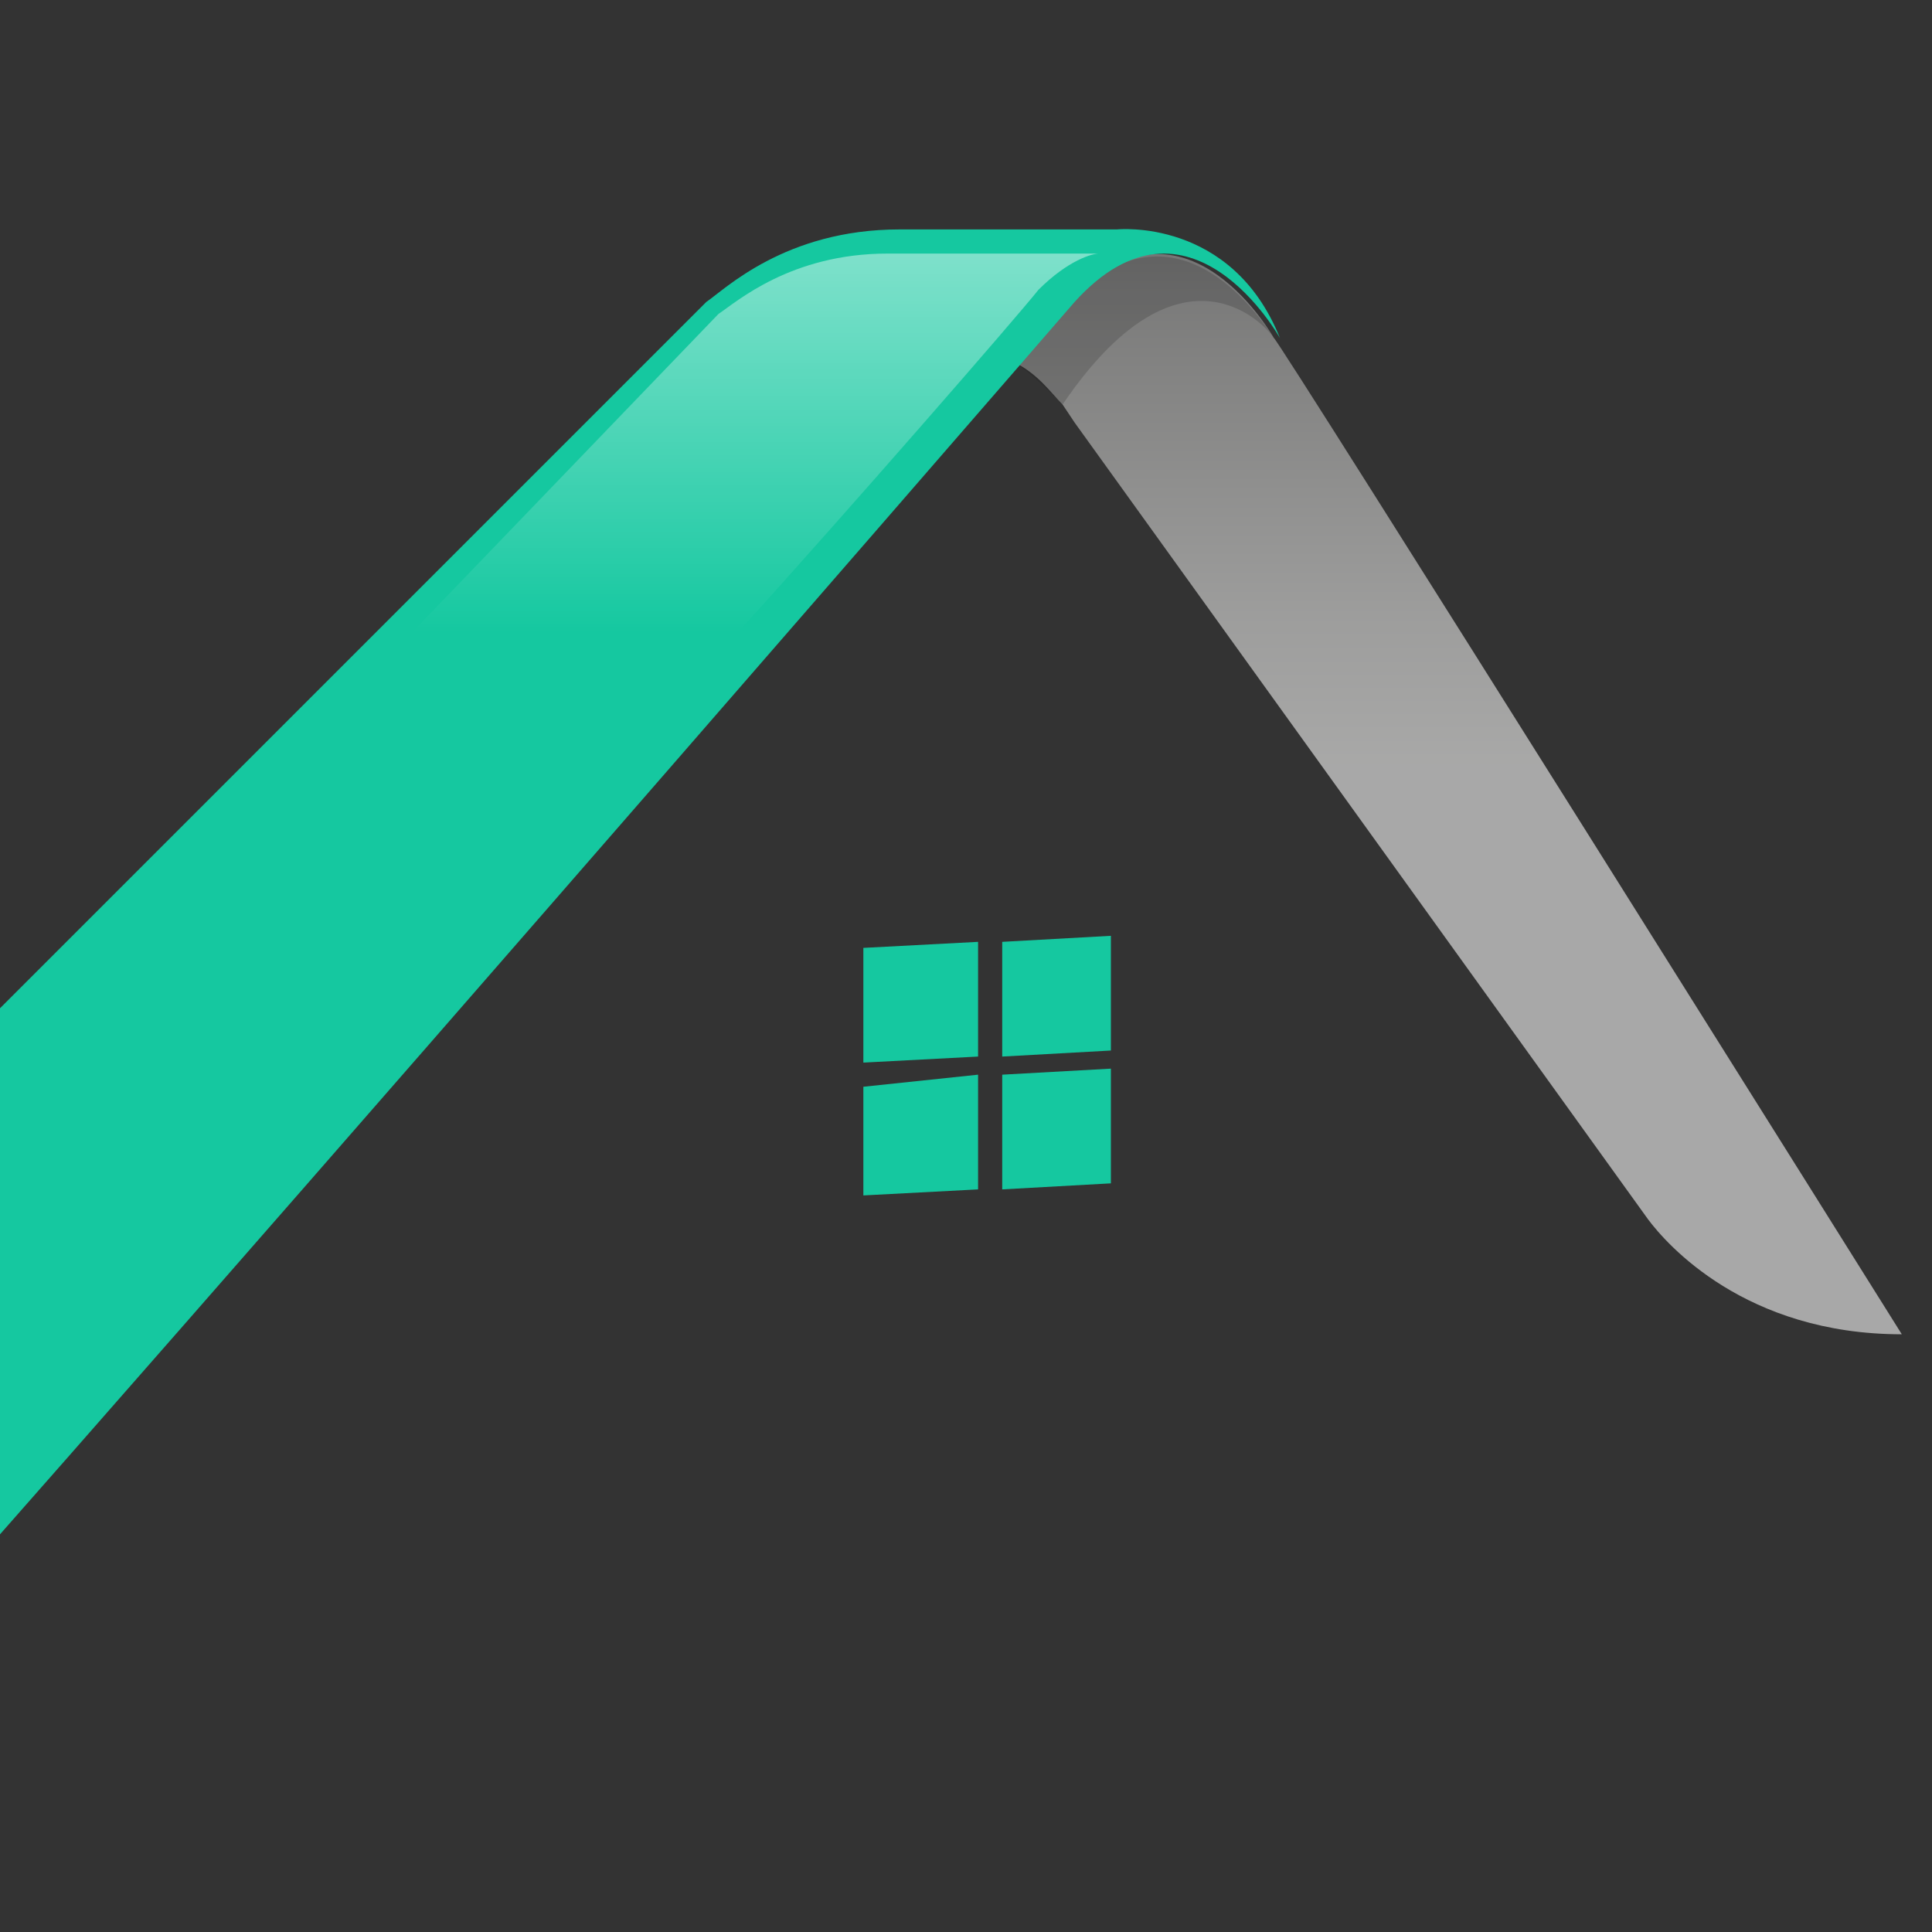 <?xml version="1.0" encoding="utf-8"?>
<!-- Generator: Adobe Illustrator 24.1.0, SVG Export Plug-In . SVG Version: 6.00 Build 0)  -->
<svg version="1.1" id="Layer_1" xmlns="http://www.w3.org/2000/svg" xmlns:xlink="http://www.w3.org/1999/xlink" x="0px" y="0px"
	 width="32px" height="32px" viewBox="0 0 32 32" style="enable-background:new 0 0 32 32;" xml:space="preserve">
<rect x="0" y="0" width="32" height="32" fill="#333333" stroke="none"/>
<style type="text/css">
	.st0{opacity:0.8;fill:url(#SVGID_1_);}
	.st1{opacity:0.2;fill:#1D1D1B;}
	.st2{opacity:0.8;fill:url(#SVGID_2_);}
	.st3{fill:#15C8A0;}
	.st4{opacity:0.45;fill:url(#SVGID_3_);}
	.st5{opacity:0.45;fill:url(#SVGID_4_);}
	.st6{opacity:0.45;fill:url(#SVGID_5_);}
	.st7{opacity:0.34;fill:url(#SVGID_6_);}
</style>
<g>
	<linearGradient id="SVGID_1_" gradientUnits="userSpaceOnUse" x1="24.123" y1="22.148" x2="24.123" y2="4.195">
		<stop  offset="0.527" style="stop-color:#C6C6C5"/>
		<stop  offset="0.664" style="stop-color:#B8B8B7"/>
		<stop  offset="0.921" style="stop-color:#939392"/>
		<stop  offset="1" style="stop-color:#868686"/>
	</linearGradient>
	<path class="st0" d="M31.5,22.1c0,0-10.4-16.6-10.4-16.5c0,0-1.4-2.5-3.2-0.8c-0.1,0.1-0.2,0.2-0.2,0.2c0,0,0,0,0,0l-0.9,1
		c0.4,0.2,0.6,0.5,0.8,0.7L17.8,7l0,0l9.5,13.2C27.6,20.6,28.9,22.1,31.5,22.1z"/>
	<path class="st1" d="M17.6,6.7c1.9-2.8,3.3-1.4,3.5-1.1c-0.2-0.3-1.5-2.3-3.2-0.8c-0.1,0.1-0.2,0.2-0.2,0.2c0,0,0,0,0,0l-0.9,1
		C17.1,6.2,17.4,6.5,17.6,6.7z"/>
	<path class="st3" d="M18.5,3.8h-3.6C13,3.8,12,4.8,11.7,5l-1.6,1.6L-7.3,24c0,0-1.8,1.8-4.2-0.6l-3.7-3.3c-0.8-0.8-1.4-0.8-2.3-0.8
		h-0.8c-1.9,0-2.5,1.2-2.5,1.2l-1.4,2.6c1.6-2.8,2.4-1.7,2.4-1.7l6.6,7.9c2.2,2.7,5.7,4.2,8.1,1.8c2.1-2.1,22.9-26.1,22.9-26.1
		c0,0,0,0,0,0c1.9-2.1,3.4,0.6,3.4,0.6C20.4,3.6,18.5,3.8,18.5,3.8z"/>
	<g>
		<linearGradient id="SVGID_2_" gradientUnits="userSpaceOnUse" x1="12.583" y1="10.469" x2="12.583" y2="4.196">
			<stop  offset="0" style="stop-color:#FFFFFF;stop-opacity:0"/>
			<stop  offset="1" style="stop-color:#FFFFFF"/>
		</linearGradient>
		<path style="opacity:0.45;fill:url(#SVGID_2_);" d="M17.2,4.8c0.5-0.5,0.9-0.6,1-0.6c-0.2,0-0.4,0-0.4,0h-3.1
			c-1.6,0-2.5,0.8-2.8,1l-5.1,5.3h5.4C14.1,8.4,16.8,5.3,17.2,4.8z"/>
	</g>
	<polygon class="st3" points="16.6,17.8 16.6,19.7 18.4,19.6 18.4,17.7 	"/>
	<polygon class="st3" points="18.4,17.4 18.4,15.5 16.6,15.6 16.6,17.5 	"/>
	<polygon class="st3" points="16.2,17.5 16.2,15.6 14.3,15.7 14.3,17.6 	"/>
	<polygon class="st3" points="14.3,18 14.3,19.8 16.2,19.7 16.2,17.8 	"/>
</g>
</svg>
